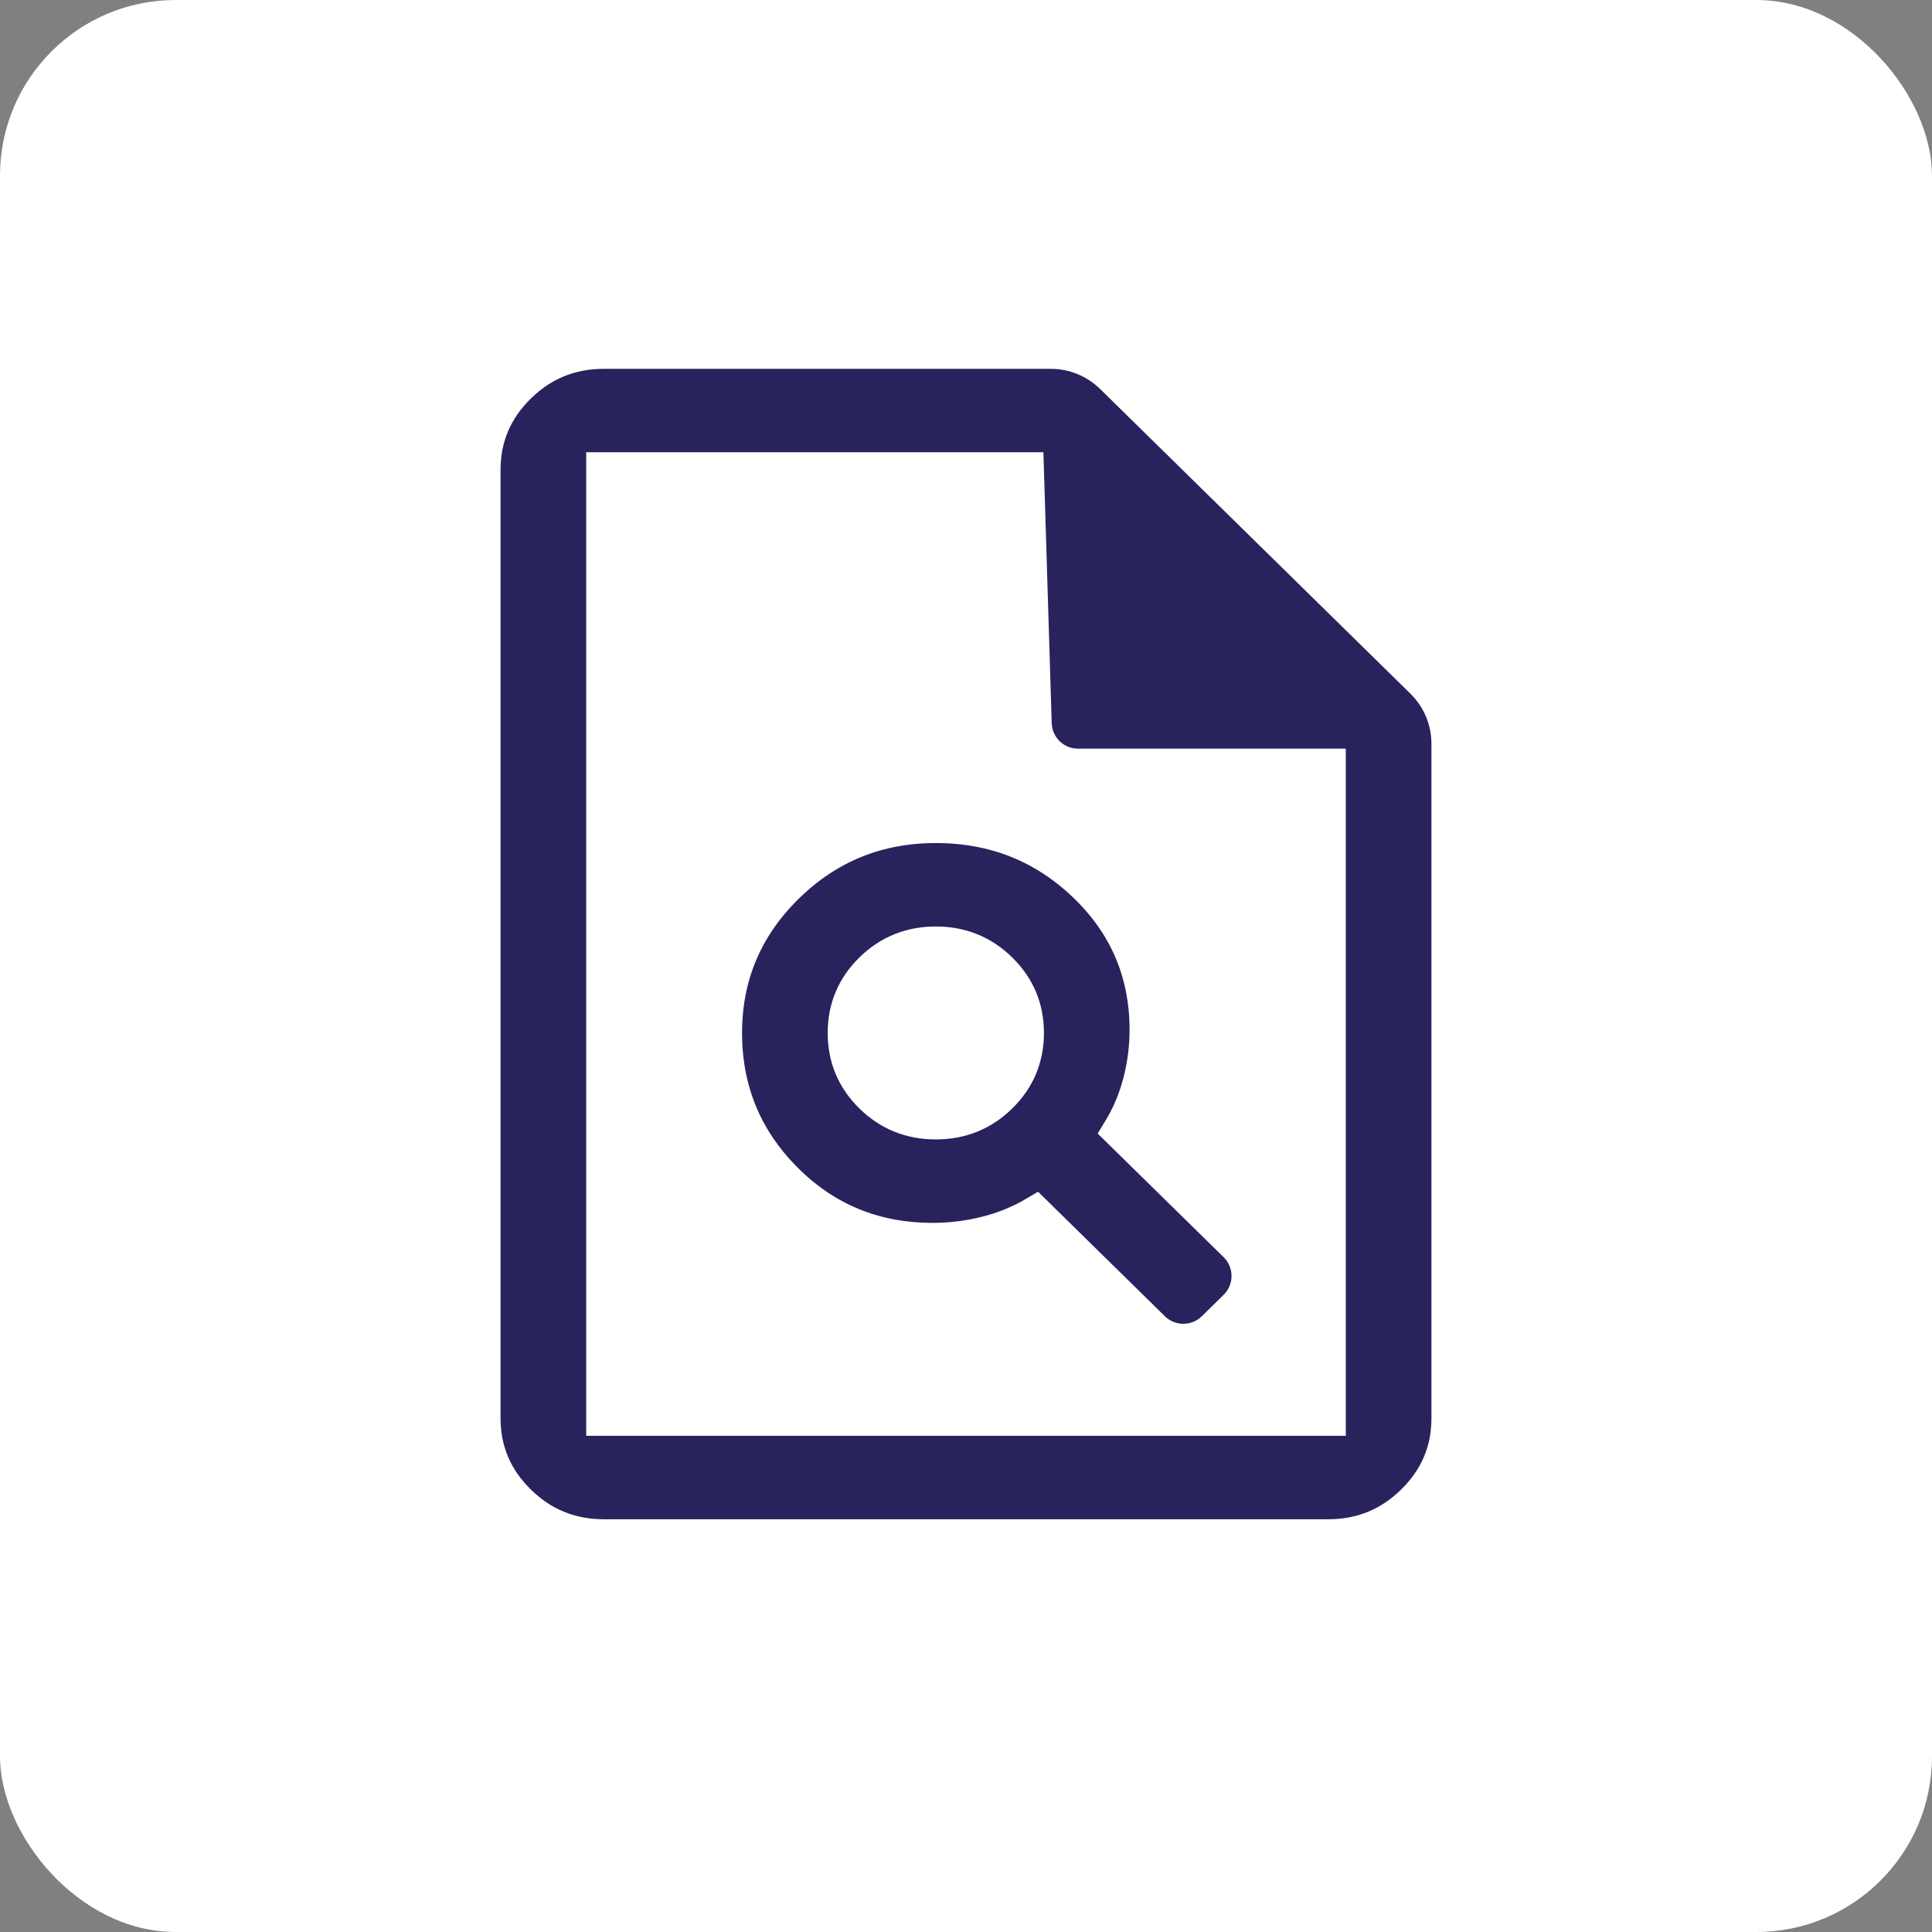<?xml version="1.0" encoding="UTF-8"?> <svg xmlns="http://www.w3.org/2000/svg" width="44" height="44" viewBox="0 0 44 44" fill="none"><rect x="0" y="0" width="44" height="44" fill="#808080" stroke="none"/><rect width="44" height="44" rx="4" fill="white"></rect><path d="M21.244 28.25C21.656 28.25 22.063 28.199 22.464 28.098C22.865 27.997 23.238 27.845 23.581 27.642L26.249 30.262C26.638 30.644 27.262 30.644 27.651 30.262L28.148 29.774C28.547 29.382 28.547 28.738 28.148 28.346L25.506 25.753C25.712 25.415 25.867 25.049 25.97 24.656C26.073 24.262 26.125 23.863 26.125 23.457C26.125 22.152 25.655 21.05 24.716 20.15C23.776 19.25 22.642 18.8 21.312 18.8C19.983 18.8 18.849 19.261 17.909 20.184C16.97 21.106 16.5 22.22 16.5 23.525C16.5 24.83 16.958 25.944 17.875 26.866C18.792 27.789 19.915 28.25 21.244 28.25ZM21.312 25.55C20.74 25.55 20.253 25.353 19.852 24.959C19.451 24.566 19.25 24.087 19.25 23.525C19.25 22.962 19.451 22.484 19.852 22.091C20.253 21.697 20.74 21.5 21.312 21.5C21.885 21.5 22.372 21.697 22.773 22.091C23.174 22.484 23.375 22.962 23.375 23.525C23.375 24.087 23.174 24.566 22.773 24.959C22.372 25.353 21.885 25.55 21.312 25.55ZM13.75 35C12.994 35 12.346 34.736 11.808 34.207C11.269 33.678 11 33.042 11 32.3V10.7C11 9.957 11.269 9.322 11.808 8.793C12.346 8.264 12.994 8 13.75 8H23.932C24.456 8 24.959 8.206 25.334 8.573L32.401 15.512C32.784 15.888 33 16.402 33 16.939V32.3C33 33.042 32.731 33.678 32.192 34.207C31.654 34.736 31.006 35 30.25 35H13.75ZM24.551 17.45C24.011 17.45 23.568 17.021 23.552 16.48L23.375 10.7H13.75V32.3H30.25V17.45H24.551Z" fill="#28235C"></path><path d="M13.75 10.7H23.375L23.552 16.48C23.568 17.021 24.011 17.45 24.551 17.45H30.25V32.3H13.75V10.7ZM13.75 10.7V17.45M21.244 28.25C21.656 28.25 22.063 28.199 22.464 28.098C22.865 27.997 23.238 27.845 23.581 27.642L26.249 30.262C26.638 30.644 27.262 30.644 27.651 30.262L28.148 29.774C28.547 29.382 28.547 28.738 28.148 28.346L25.506 25.753C25.712 25.415 25.867 25.049 25.97 24.656C26.073 24.262 26.125 23.863 26.125 23.457C26.125 22.152 25.655 21.05 24.716 20.15C23.776 19.25 22.642 18.8 21.312 18.8C19.983 18.8 18.849 19.261 17.909 20.184C16.97 21.106 16.5 22.22 16.5 23.525C16.5 24.83 16.958 25.944 17.875 26.866C18.792 27.789 19.915 28.25 21.244 28.25ZM21.312 25.55C20.74 25.55 20.253 25.353 19.852 24.959C19.451 24.566 19.25 24.087 19.25 23.525C19.25 22.962 19.451 22.484 19.852 22.091C20.253 21.697 20.74 21.5 21.312 21.5C21.885 21.5 22.372 21.697 22.773 22.091C23.174 22.484 23.375 22.962 23.375 23.525C23.375 24.087 23.174 24.566 22.773 24.959C22.372 25.353 21.885 25.55 21.312 25.55ZM13.75 35C12.994 35 12.346 34.736 11.808 34.207C11.269 33.678 11 33.042 11 32.3V10.7C11 9.957 11.269 9.322 11.808 8.793C12.346 8.264 12.994 8 13.75 8H23.932C24.456 8 24.959 8.206 25.334 8.573L32.401 15.512C32.784 15.888 33 16.402 33 16.939V32.3C33 33.042 32.731 33.678 32.192 34.207C31.654 34.736 31.006 35 30.25 35H13.75Z" stroke="white" stroke-width="0.8"></path></svg> 